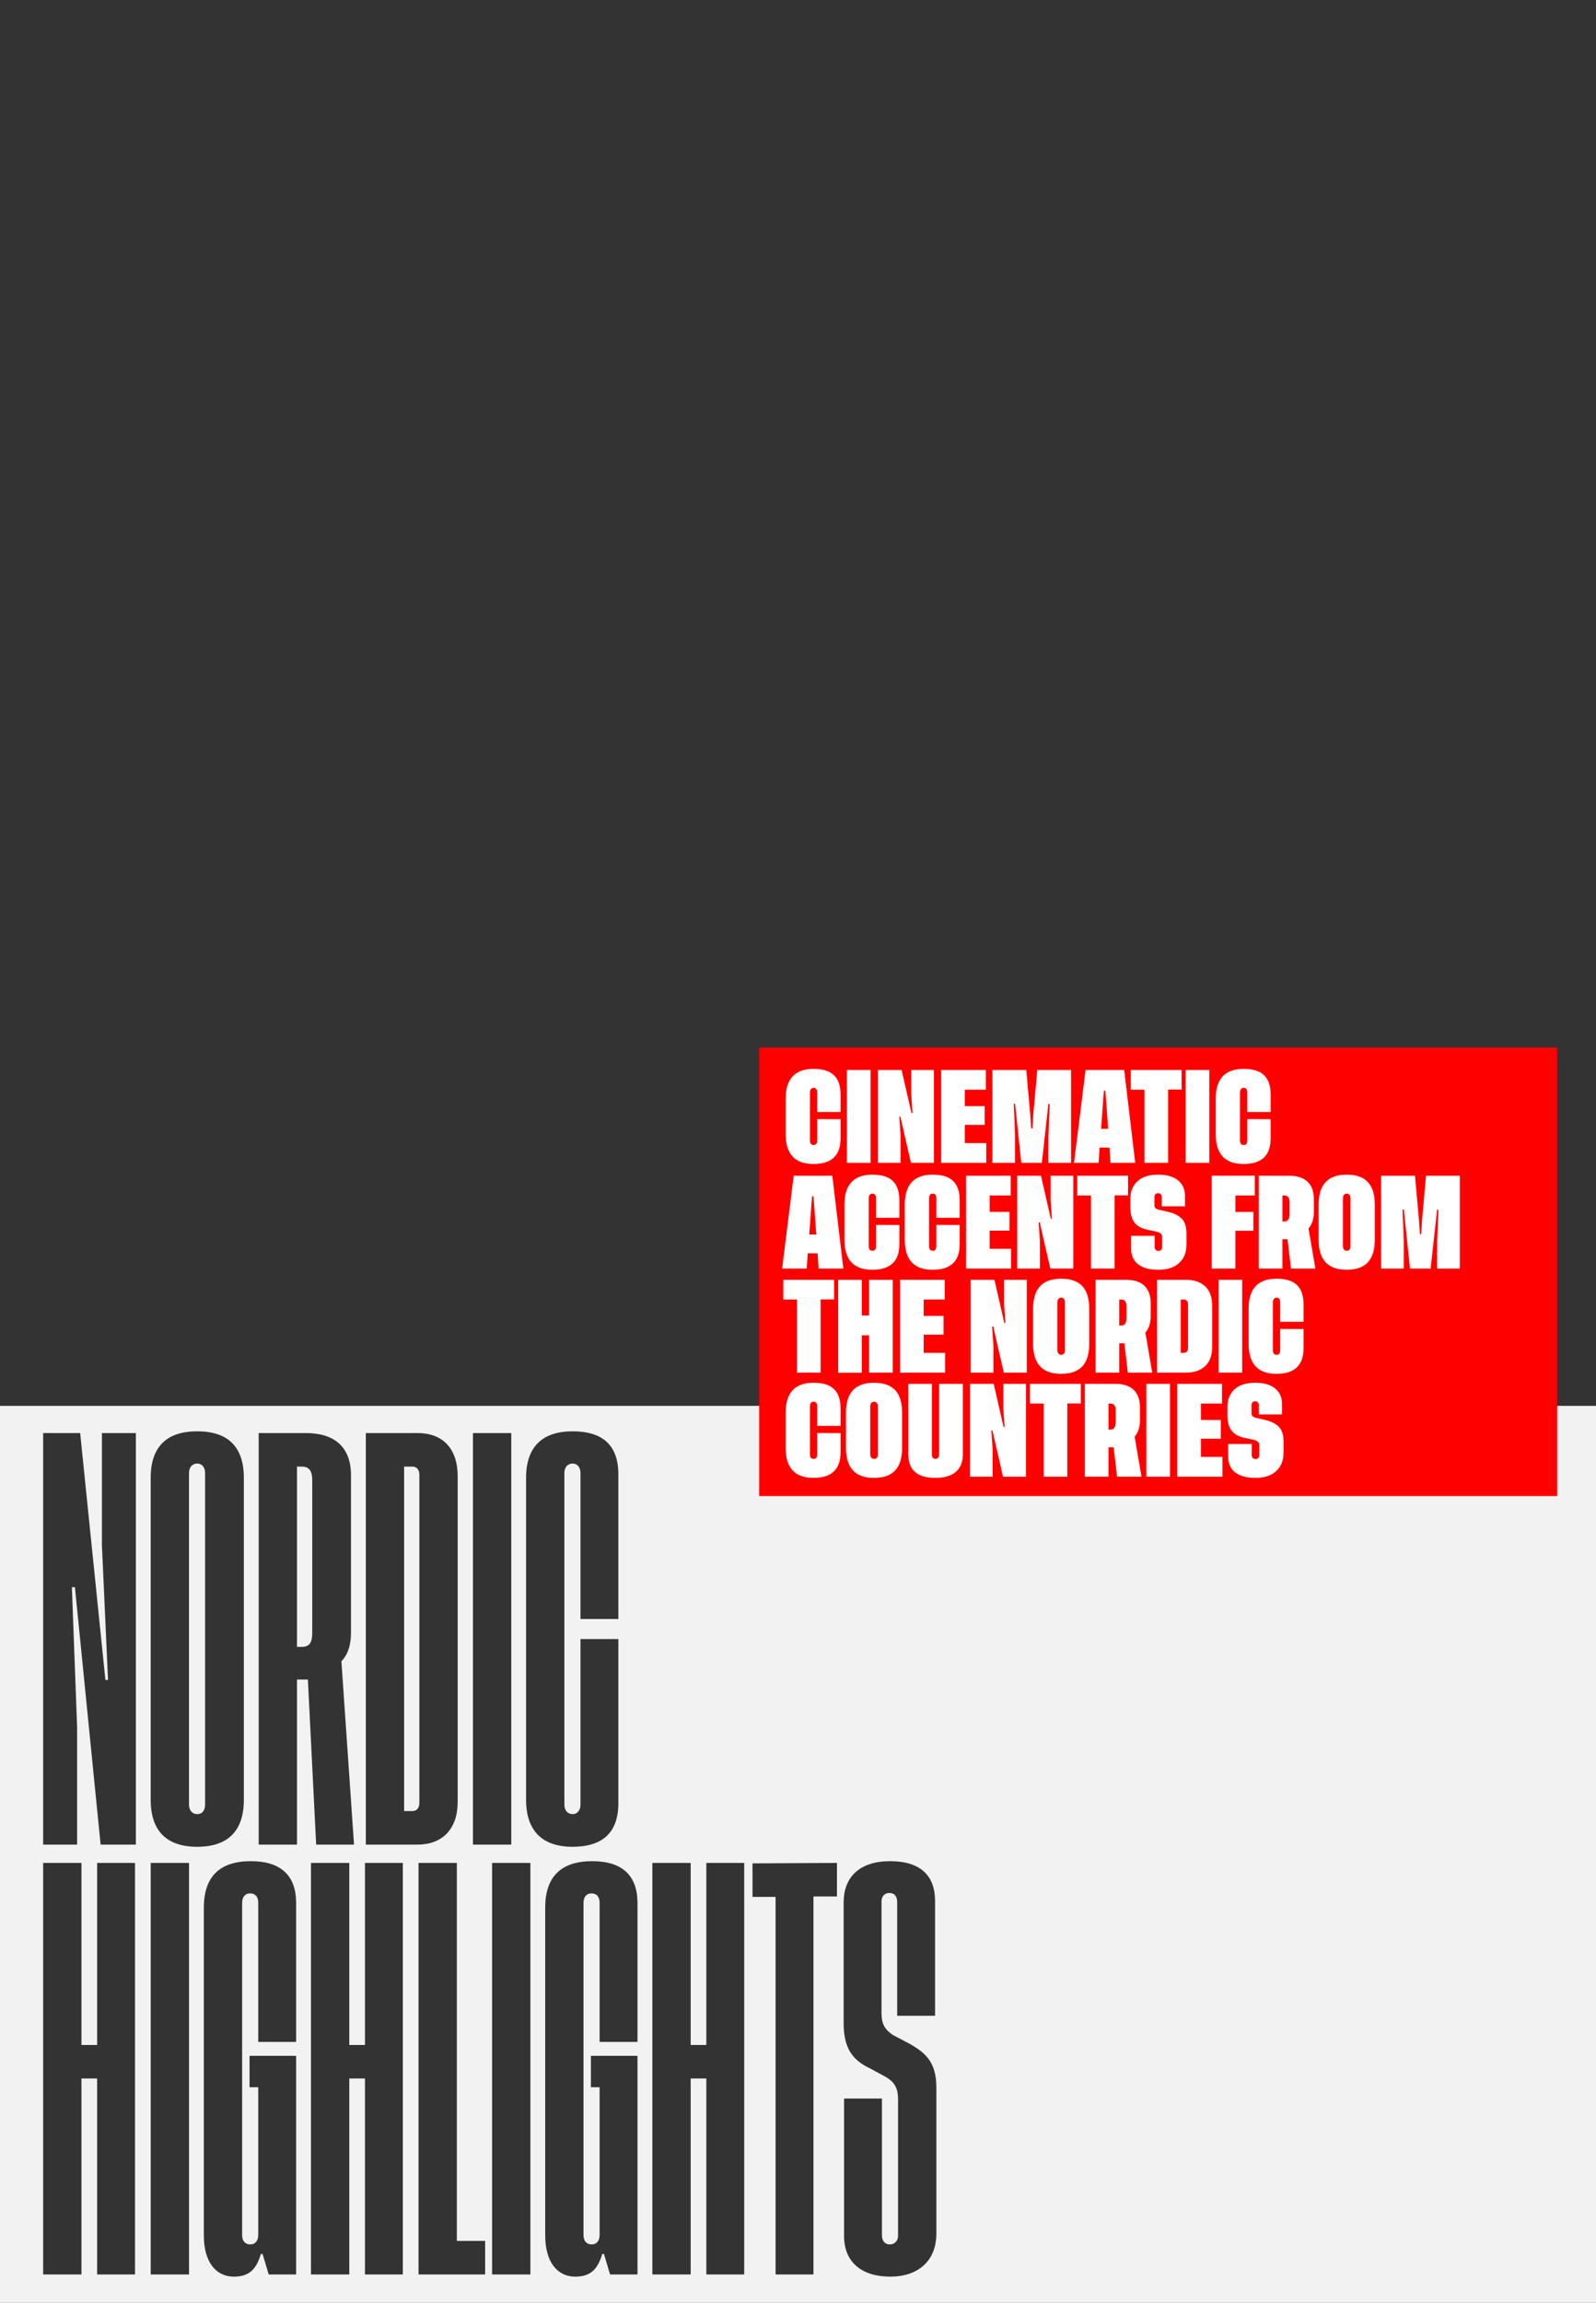 <?xml version="1.0" encoding="UTF-8"?> <svg xmlns="http://www.w3.org/2000/svg" width="936" height="1350" viewBox="0 0 936 1350" fill="none"><rect x="0" y="0" width="936" height="1350" fill="#333333" stroke="none"/><g clip-path="url(#clip0_3810_179)"><path d="M936.001 1350H0V824.16H936.001V1350ZM147.112 1091.08C128.986 1091.08 119.54 1100.02 119.54 1118.4V1310.38C119.54 1326.47 126.944 1334.64 137.156 1334.64C146.347 1334.64 150.431 1330.04 152.984 1321.36H154.006L157.58 1333.36H173.664V1205.2H146.347V1223.58H151.453V1310.13C151.453 1313.7 149.666 1315.75 146.857 1315.75C143.794 1315.75 142.007 1313.7 142.007 1310.38V1115.59C142.007 1112.01 143.794 1109.97 146.602 1109.97C149.665 1109.97 151.453 1111.76 151.453 1115.59V1197.03H173.664V1115.59C173.664 1099.5 164.728 1091.08 147.112 1091.08ZM347.314 1091.08C329.188 1091.08 319.742 1100.02 319.742 1118.4V1310.38C319.742 1326.47 327.146 1334.64 337.358 1334.64C346.549 1334.64 350.634 1330.04 353.187 1321.36H354.208L357.782 1333.36H373.866V1205.2H346.549V1223.58H351.655V1310.13C351.655 1313.7 349.868 1315.75 347.06 1315.75C343.996 1315.75 342.209 1313.7 342.209 1310.38V1115.59C342.209 1112.01 343.996 1109.97 346.805 1109.97C349.868 1109.97 351.655 1111.76 351.655 1115.59V1197.03H373.866V1115.59C373.866 1099.5 364.93 1091.08 347.314 1091.08ZM522.081 1091.08C503.955 1091.08 494.764 1100.53 494.764 1115.33V1185.8C494.764 1200.09 499.359 1207.5 510.337 1212.6L519.272 1217.45C524.634 1220.52 526.676 1224.09 526.676 1230.73V1310.64C526.676 1313.45 524.889 1315.75 521.825 1315.75C518.762 1315.74 517.23 1313.45 517.23 1310.38V1230.22H495.019V1310.89C495.019 1326.21 505.486 1334.64 522.081 1334.64C538.42 1334.64 549.142 1325.45 549.143 1309.36V1223.84C549.143 1209.28 543.271 1203.67 533.314 1198.05L523.612 1192.95C518.762 1189.63 516.975 1186.31 516.975 1180.18V1114.57C516.975 1111.76 518.762 1109.72 521.57 1109.72C524.634 1109.72 526.166 1111.76 526.166 1115.08V1181.71H548.377V1114.31C548.377 1099.51 539.697 1091.08 522.081 1091.08ZM25.31 1092.1V1333.36H47.776V1218.48H56.967V1333.36H79.179V1092.1H56.967V1198.82H47.776V1092.1H25.31ZM88.388 1092.1V1333.36H110.854V1092.1H88.388ZM182.38 1092.1V1333.36H204.847V1218.48H214.037V1333.36H236.249V1092.1H214.037V1198.82H204.847V1092.1H182.38ZM245.458 1092.1V1333.36H284.519V1313.7H267.924V1092.1H245.458ZM288.59 1092.1V1333.36H311.056V1092.1H288.59ZM382.582 1092.1V1333.36H405.049V1218.48H414.24V1333.36H436.451V1092.1H414.24V1198.82H405.049V1092.1H382.582ZM441.319 1092.36V1112.01H454.851V1333.36H477.062V1111.76H490.849V1092.1L441.319 1092.36ZM115.692 839.08C97.821 839.08 88.375 848.016 88.375 866.397V1055.07C88.375 1073.45 97.821 1082.64 115.692 1082.64C133.563 1082.64 143.01 1073.45 143.01 1055.07V866.397C143.01 848.016 133.563 839.08 115.692 839.08ZM335.84 839.08C318.224 839.08 308.523 848.016 308.523 866.397V1055.07C308.523 1073.45 318.224 1082.64 335.84 1082.64C353.456 1082.64 362.647 1074.21 362.647 1057.11V960.859H340.436V1057.87C340.435 1061.19 338.648 1063.49 335.84 1063.49C333.032 1063.49 330.989 1061.45 330.989 1057.87V863.589C330.989 860.015 333.032 857.973 335.84 857.973C338.648 857.973 340.435 860.27 340.436 863.589V949.115H362.647V864.354C362.647 847.25 353.455 839.08 335.84 839.08ZM25.31 840.102V1081.36H45.224V1012.43L42.16 930.479H43.947L59.01 1081.36H79.689V840.102H59.775V905.969L63.35 984.857H61.818L47.011 840.102H25.31ZM151.714 840.102V1081.36H174.181V984.602H180.563L185.414 1081.36H207.625L200.222 973.879C203.54 970.56 205.838 965.199 205.838 957.285V864.865C205.838 847.76 195.625 840.102 179.286 840.102H151.714ZM214.542 840.102V1081.36H244.923C259.22 1081.36 268.411 1072.43 268.411 1056.34V865.376C268.411 849.037 259.475 840.102 244.923 840.102H214.542ZM277.37 840.102V1081.36H299.837V840.102H277.37ZM115.692 857.973C118.501 857.973 120.288 860.27 120.288 863.589V1057.87C120.288 1061.45 118.501 1063.49 115.692 1063.49C112.884 1063.49 110.842 1061.45 110.842 1057.87V863.589C110.842 860.015 112.884 857.973 115.692 857.973ZM241.859 859.76C244.412 859.76 245.944 861.547 245.944 864.61V1056.85C245.944 1059.92 244.412 1061.7 241.859 1061.7H237.009V859.76H241.859ZM176.989 859.76C181.329 859.76 183.116 862.313 183.116 867.674V957.285C183.116 963.157 181.329 965.454 176.989 965.454H174.181V859.76H176.989Z" fill="#F2F2F2"></path><rect x="445.247" y="614.094" width="468" height="262.948" fill="#FF0000"></rect><path d="M479.265 656.058L492.962 656.114V667.336C492.962 677.377 487.674 682.383 477.071 682.383C466.187 682.383 460.758 676.533 460.758 664.805V644.189C460.758 632.461 466.215 626.611 477.127 626.611C487.59 626.611 492.962 631.167 492.962 641.714V651.895H479.265V640.448C479.265 638.648 478.562 637.748 477.127 637.72C475.805 637.72 474.99 638.761 474.99 640.448V668.545C474.99 670.345 475.721 671.245 477.183 671.245C478.562 671.245 479.265 670.345 479.265 668.545V656.058ZM496.674 681.68V627.258H510.54V681.68H496.674ZM534.53 652.486H535.177L534.418 641.714V627.258H547.721V681.68H534.249L528.033 654.595H527.387L528.146 665.423V681.68H514.843V627.258H528.765L534.53 652.486ZM565.833 659.433V670.092H578.405V681.68H551.968V627.258H578.18V638.817H565.833V648.436H577.477V659.433H565.833ZM604.758 661.458H605.49L606.024 652.992L608.33 627.258H628.13V681.68H614.827L614.883 665.62L615.587 647.17H614.827L611.03 681.68H598.937L595.308 647.058H594.549L595.308 665.564V681.68H582.005V627.258H601.862L604.168 652.992L604.758 661.458ZM665.762 681.68H651.277L650.658 672.764L644.893 672.708L644.274 681.68H629.874L636.652 627.258H659.293L665.762 681.68ZM646.918 645.736L645.765 661.739H649.899L648.746 645.736L648.24 639.352H647.424L646.918 645.736ZM663.174 627.258H692.958V638.761H685.055V681.68H671.19V638.817H663.174V627.258ZM695.349 681.68V627.258H709.215V681.68H695.349ZM731.49 656.058L745.187 656.114V667.336C745.187 677.377 739.899 682.383 729.296 682.383C718.412 682.383 712.983 676.533 712.983 664.805V644.189C712.983 632.461 718.44 626.611 729.352 626.611C739.815 626.611 745.187 631.167 745.187 641.714V651.895H731.49V640.448C731.49 638.648 730.787 637.748 729.352 637.72C728.03 637.72 727.215 638.761 727.215 640.448V668.545C727.215 670.345 727.946 671.245 729.408 671.245C730.787 671.245 731.49 670.345 731.49 668.545V656.058ZM494.593 743.68H480.108L479.49 734.764L473.724 734.708L473.105 743.68H458.705L465.483 689.258H488.124L494.593 743.68ZM475.749 707.736L474.596 723.739H478.73L477.577 707.736L477.071 701.352H476.255L475.749 707.736ZM513.746 718.058L527.443 718.114V729.336C527.443 739.377 522.155 744.383 511.552 744.383C500.668 744.383 495.24 738.533 495.24 726.805V706.189C495.24 694.461 500.696 688.611 511.608 688.611C522.071 688.611 527.443 693.167 527.443 703.714V713.895H513.746V702.448C513.746 700.648 513.043 699.748 511.608 699.72C510.287 699.72 509.471 700.761 509.471 702.448V730.545C509.471 732.345 510.202 733.245 511.665 733.245C513.043 733.245 513.746 732.345 513.746 730.545V718.058ZM549.127 718.058L562.824 718.114V729.336C562.824 739.377 557.537 744.383 546.933 744.383C536.049 744.383 530.621 738.533 530.621 726.805V706.189C530.621 694.461 536.077 688.611 546.99 688.611C557.452 688.611 562.824 693.167 562.824 703.714V713.895H549.127V702.448C549.127 700.648 548.424 699.748 546.99 699.72C545.668 699.72 544.852 700.761 544.852 702.448V730.545C544.852 732.345 545.583 733.245 547.046 733.245C548.424 733.245 549.127 732.345 549.127 730.545V718.058ZM580.402 721.433V732.092H592.974V743.68H566.537V689.258H592.749V700.817H580.402V710.436H592.046V721.433H580.402ZM616.262 714.486H616.908L616.149 703.714V689.258H629.452V743.68H615.98L609.765 716.595H609.118L609.877 727.423V743.68H596.574V689.258H610.496L616.262 714.486ZM631.787 689.258H661.571V700.761H653.668V743.68H639.802V700.817H631.787V689.258ZM694.955 701.127V707.173H681.315V701.914C681.315 700.311 680.583 699.495 679.121 699.495C677.799 699.495 677.04 700.367 677.04 701.689V706.358C677.04 707.905 677.658 708.523 679.121 709.058L685.618 710.548C688.908 711.392 691.44 712.742 693.212 714.598C694.955 716.483 695.827 719.323 695.827 723.177V729.448C695.827 734.145 694.393 737.802 691.496 740.417C688.599 743.061 684.577 744.383 679.402 744.383C668.799 744.383 663.343 739.883 663.343 731.811V724.498H677.152V730.827C677.152 732.289 677.94 733.358 679.402 733.358C680.724 733.358 681.596 732.373 681.596 731.052V725.202C681.596 723.767 680.724 722.783 678.952 722.192L673.805 721.095C670.008 720.392 667.224 719.014 665.508 716.905C663.793 714.823 662.921 711.758 662.921 707.736V702.673C662.921 698.427 664.327 694.995 667.112 692.436C669.896 689.877 673.918 688.611 679.233 688.611C684.212 688.611 688.093 689.708 690.849 691.93C693.577 694.152 694.955 697.217 694.955 701.127ZM735.877 689.202V700.817H724.515V710.492L735.062 710.436V721.517H724.515V743.68H710.649V689.258L735.877 689.202ZM767.405 720.223L771.427 743.68H757.112L755.087 726.467H752.077V743.68H738.212V689.258H756.127C765.718 689.258 770.527 694.292 770.527 702.955V710.661C770.527 714.57 769.487 717.777 767.405 720.223ZM752.077 700.817V716.089H753.287C755.283 716.089 756.268 714.598 756.296 711.645V704.698C756.296 702.139 755.283 700.845 753.287 700.817H752.077ZM789.708 688.611C800.762 688.611 806.246 694.18 806.246 706.189V726.805C806.246 738.758 800.762 744.383 789.708 744.383C778.796 744.383 773.34 738.533 773.34 726.805V706.189C773.34 694.461 778.796 688.611 789.708 688.611ZM792.015 730.545V702.448C792.015 700.761 791.143 699.72 789.821 699.72C788.443 699.72 787.571 700.761 787.571 702.448V730.545C787.571 732.148 788.443 733.245 789.765 733.245C791.255 733.245 792.015 732.345 792.015 730.545ZM832.74 723.458H833.471L834.005 714.992L836.312 689.258H856.112V743.68H842.808L842.865 727.62L843.568 709.17H842.808L839.012 743.68H826.918L823.29 709.058H822.53L823.29 727.564V743.68H809.987V689.258H829.843L832.149 714.992L832.74 723.458ZM459.38 750.258H489.165V761.761H481.262V804.68H467.396V761.817H459.38V750.258ZM509.696 771.155V750.258H523.562V804.68H509.696V782.798H505.421V804.736H491.555V750.258H505.421V771.155H509.696ZM541.702 782.433V793.092H554.274V804.68H527.837V750.258H554.049V761.817H541.702V771.436H553.346V782.433H541.702ZM588.98 775.486H589.627L588.868 764.714V750.258H602.171V804.68H588.699L582.483 777.595H581.837L582.596 788.423V804.68H569.293V750.258H583.215L588.98 775.486ZM622.252 749.611C633.305 749.611 638.79 755.18 638.79 767.189V787.805C638.79 799.758 633.305 805.383 622.252 805.383C611.34 805.383 605.883 799.533 605.883 787.805V767.189C605.883 755.461 611.34 749.611 622.252 749.611ZM624.558 791.545V763.448C624.558 761.761 623.687 760.72 622.365 760.72C620.987 760.72 620.115 761.761 620.115 763.448V791.545C620.115 793.148 620.987 794.245 622.308 794.245C623.799 794.245 624.558 793.345 624.558 791.545ZM671.724 781.223L675.746 804.68H661.43L659.405 787.467H656.396V804.68H642.53V750.258H660.446C670.037 750.258 674.846 755.292 674.846 763.955V771.661C674.846 775.57 673.805 778.777 671.724 781.223ZM656.396 761.817V777.089H657.605C659.602 777.089 660.587 775.598 660.615 772.645V765.698C660.615 763.139 659.602 761.845 657.605 761.817H656.396ZM678.587 750.258H695.405C700.271 750.258 704.096 751.552 706.824 754.111C709.552 756.67 710.902 760.552 710.902 765.698V789.577C710.902 794.555 709.524 798.323 706.796 800.855C704.04 803.414 700.243 804.68 695.405 804.68H678.587V750.258ZM696.727 790.111V764.827C696.727 762.83 695.912 761.845 694.252 761.817H692.452V793.092H694.14C695.855 793.092 696.727 792.108 696.727 790.111ZM714.643 804.68V750.258H728.508V804.68H714.643ZM750.783 779.058L764.48 779.114V790.336C764.48 800.377 759.193 805.383 748.59 805.383C737.705 805.383 732.277 799.533 732.277 787.805V767.189C732.277 755.461 737.733 749.611 748.646 749.611C759.108 749.611 764.48 754.167 764.48 764.714V774.895H750.783V763.448C750.783 761.648 750.08 760.748 748.646 760.72C747.324 760.72 746.508 761.761 746.508 763.448V791.545C746.508 793.345 747.24 794.245 748.702 794.245C750.08 794.245 750.783 793.345 750.783 791.545V779.058ZM479.265 840.058L492.962 840.114V851.336C492.962 861.377 487.674 866.383 477.071 866.383C466.187 866.383 460.758 860.533 460.758 848.805V828.189C460.758 816.461 466.215 810.611 477.127 810.611C487.59 810.611 492.962 815.167 492.962 825.714V835.895H479.265V824.448C479.265 822.648 478.562 821.748 477.127 821.72C475.805 821.72 474.99 822.761 474.99 824.448V852.545C474.99 854.345 475.721 855.245 477.183 855.245C478.562 855.245 479.265 854.345 479.265 852.545V840.058ZM512.508 810.611C523.562 810.611 529.046 816.18 529.046 828.189V848.805C529.046 860.758 523.562 866.383 512.508 866.383C501.596 866.383 496.14 860.533 496.14 848.805V828.189C496.14 816.461 501.596 810.611 512.508 810.611ZM514.815 852.545V824.448C514.815 822.761 513.943 821.72 512.621 821.72C511.243 821.72 510.371 822.761 510.371 824.448V852.545C510.371 854.148 511.243 855.245 512.565 855.245C514.055 855.245 514.815 854.345 514.815 852.545ZM550.758 811.258H564.68V852.658C564.68 861.742 558.858 866.383 548.508 866.383C537.99 866.383 532.73 861.827 532.73 852.714V811.258H546.54V852.658C546.54 854.373 547.243 855.245 548.621 855.245C549.943 855.245 550.758 854.261 550.758 852.658V811.258ZM588.53 836.486H589.177L588.418 825.714V811.258H601.721V865.68H588.249L582.033 838.595H581.387L582.146 849.423V865.68H568.843V811.258H582.765L588.53 836.486ZM604.055 811.258H633.84V822.761H625.937V865.68H612.071V822.817H604.055V811.258ZM665.424 842.223L669.446 865.68H655.13L653.105 848.467H650.096V865.68H636.23V811.258H654.146C663.737 811.258 668.546 816.292 668.546 824.955V832.661C668.546 836.57 667.505 839.777 665.424 842.223ZM650.096 822.817V838.089H651.305C653.302 838.089 654.287 836.598 654.315 833.645V826.698C654.315 824.139 653.302 822.845 651.305 822.817H650.096ZM672.287 865.68V811.258H686.152V865.68H672.287ZM704.321 843.433V854.092H716.893V865.68H690.455V811.258H716.668V822.817H704.321V832.436H715.965V843.433H704.321ZM751.88 823.127V829.173H738.24V823.914C738.24 822.311 737.508 821.495 736.046 821.495C734.724 821.495 733.965 822.367 733.965 823.689V828.358C733.965 829.905 734.583 830.523 736.046 831.058L742.543 832.548C745.833 833.392 748.365 834.742 750.137 836.598C751.88 838.483 752.752 841.323 752.752 845.177V851.448C752.752 856.145 751.318 859.802 748.421 862.417C745.524 865.061 741.502 866.383 736.327 866.383C725.724 866.383 720.268 861.883 720.268 853.811V846.498H734.077V852.827C734.077 854.289 734.865 855.358 736.327 855.358C737.649 855.358 738.521 854.373 738.521 853.052V847.202C738.521 845.767 737.649 844.783 735.877 844.192L730.73 843.095C726.933 842.392 724.149 841.014 722.433 838.905C720.718 836.823 719.846 833.758 719.846 829.736V824.673C719.846 820.427 721.252 816.995 724.037 814.436C726.821 811.877 730.843 810.611 736.158 810.611C741.137 810.611 745.018 811.708 747.774 813.93C750.502 816.152 751.88 819.217 751.88 823.127Z" fill="white"></path></g><defs><clipPath id="clip0_3810_179"><rect width="936" height="1350" fill="white"></rect></clipPath></defs></svg> 